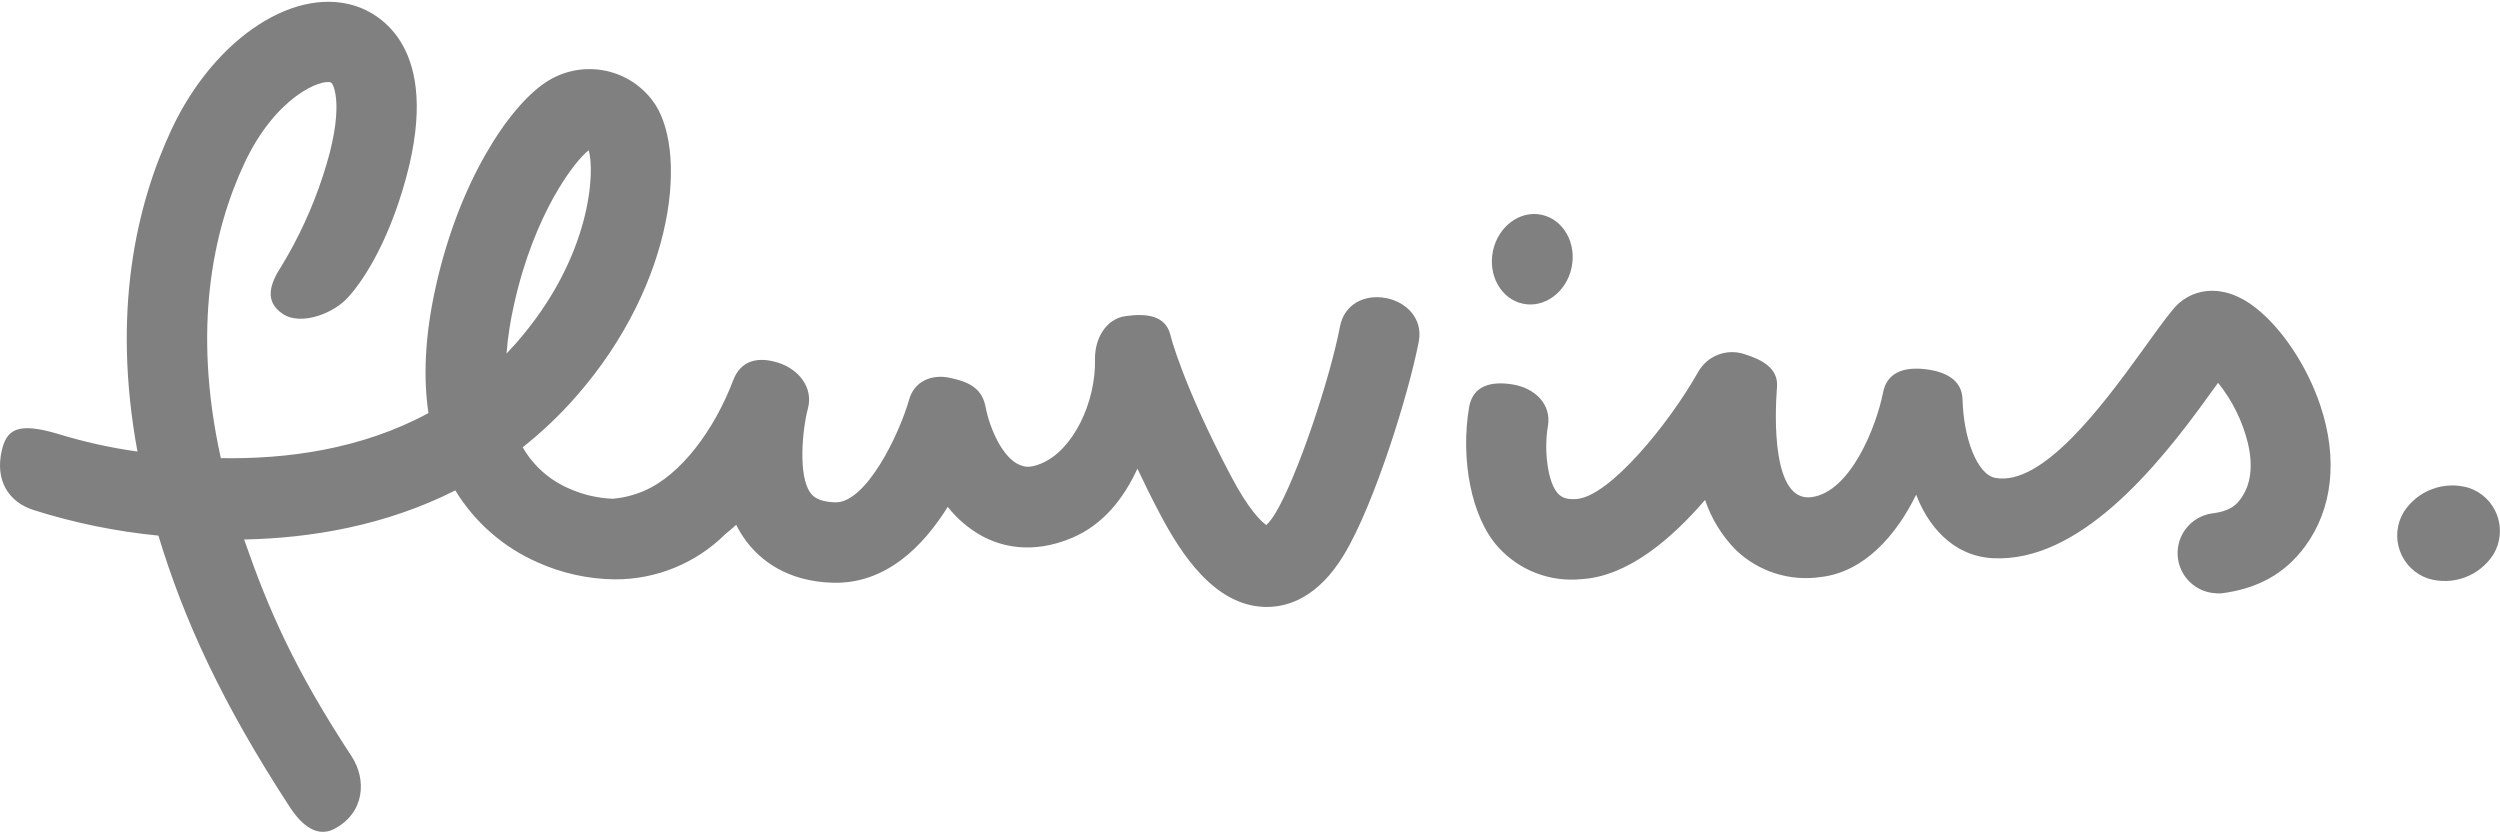 <svg width="200" height="67" viewBox="0 0 200 67" fill="none" xmlns="http://www.w3.org/2000/svg">
<g clip-path="url(#clip0_4657_39)">
<path d="M197.484 39.02C196.529 38.742 195.511 38.779 194.579 39.124C193.647 39.47 192.852 40.106 192.31 40.939C192.024 41.406 191.847 41.931 191.793 42.476C191.738 43.02 191.807 43.57 191.995 44.084C192.183 44.599 192.484 45.064 192.876 45.445C193.269 45.827 193.742 46.114 194.262 46.287C195.22 46.574 196.245 46.541 197.183 46.195C198.121 45.849 198.921 45.208 199.464 44.368C199.749 43.9 199.925 43.373 199.977 42.827C200.03 42.281 199.958 41.73 199.768 41.215C199.577 40.701 199.273 40.236 198.877 39.856C198.482 39.476 198.005 39.19 197.484 39.02Z" fill="#808080"/>
<path d="M177.328 47.463C176.526 47.441 175.762 47.118 175.185 46.56C174.609 46.002 174.262 45.249 174.213 44.448C174.164 43.647 174.417 42.857 174.921 42.233C175.425 41.609 176.145 41.196 176.938 41.076C178.528 40.892 178.979 40.276 179.252 39.909C180.066 38.799 180.263 37.299 179.831 35.45C179.398 33.687 178.584 32.039 177.446 30.624L176.59 31.805C172.526 37.449 166.284 45.036 159.407 44.655C156.115 44.472 154.177 41.913 153.293 39.575C151.707 42.816 149.144 45.756 145.677 46.16C144.452 46.344 143.201 46.244 142.021 45.869C140.84 45.494 139.761 44.854 138.866 43.997C137.753 42.867 136.912 41.498 136.406 39.994C133.721 43.112 130.231 46.109 126.529 46.33C125.291 46.458 124.04 46.292 122.878 45.845C121.716 45.398 120.677 44.682 119.845 43.757C117.681 41.363 116.834 36.701 117.526 32.59C117.822 30.841 119.294 30.464 121.044 30.761C122.794 31.057 124.13 32.336 123.834 34.081C123.49 36.095 123.834 38.578 124.61 39.453C124.85 39.716 125.207 39.989 126.105 39.923C128.744 39.749 133.509 33.912 135.847 29.768C136.198 29.137 136.759 28.648 137.431 28.384C138.104 28.121 138.848 28.1 139.534 28.324C140.978 28.771 142.286 29.467 142.159 30.972C141.976 33.296 141.754 40.173 144.906 39.773C148.057 39.373 150.118 34.077 150.644 31.405C150.96 29.796 152.281 29.364 153.909 29.523C155.536 29.683 156.976 30.337 157.004 31.974C157.079 35.032 158.166 37.962 159.619 38.23C163.382 38.931 168.189 32.473 171.378 28.056C172.244 26.857 173.057 25.704 173.829 24.763C175.132 23.15 177.676 22.473 180.414 24.594C182.535 26.226 184.586 29.298 185.635 32.463C187.046 36.697 186.618 40.709 184.407 43.71C182.803 45.892 180.593 47.12 177.653 47.473C177.535 47.473 177.422 47.473 177.31 47.473M125.724 21.419C126.148 19.458 125.08 17.567 123.344 17.186C121.609 16.805 119.859 18.098 119.44 20.06C119.022 22.021 120.08 23.912 121.816 24.293C123.551 24.674 125.301 23.381 125.724 21.424M40.522 28.287C40.771 28.028 40.992 27.76 41.261 27.482C47.375 20.535 47.596 13.639 47.093 12.021C45.96 12.891 42.738 17.087 41.129 24.335C40.83 25.636 40.627 26.956 40.522 28.287ZM110.866 23.841C112.606 24.175 113.838 25.568 113.504 27.313C112.709 31.471 109.948 40.361 107.516 44.382C105.466 47.769 103.104 48.541 101.402 48.555H101.185C97.131 48.442 94.454 44.255 92.799 41.118C92.135 39.858 91.533 38.644 90.993 37.492C89.897 39.881 88.246 41.979 85.776 43.023C82.549 44.387 80.066 43.696 78.551 42.877C77.495 42.29 76.566 41.499 75.819 40.549C73.848 43.715 70.87 46.72 66.642 46.621C62.879 46.518 60.785 44.74 59.69 43.282C59.388 42.873 59.122 42.438 58.895 41.984C58.612 42.247 58.316 42.492 58.025 42.731C55.676 45.061 52.499 46.362 49.191 46.349C47.059 46.327 44.955 45.864 43.01 44.989C40.276 43.792 37.977 41.782 36.425 39.232C30.837 42.054 24.887 43.051 19.53 43.16C21.491 48.804 23.57 53.559 28.123 60.497C29.341 62.35 29.196 65.022 26.745 66.311C25.113 67.167 23.801 65.511 23.184 64.566C17.724 56.184 14.718 49.589 12.672 42.849C9.276 42.518 5.924 41.831 2.672 40.798C0.64 40.14 -0.381 38.399 0.132 36.095C0.508 34.364 1.392 33.743 4.638 34.712C6.717 35.351 8.843 35.823 10.997 36.123C8.937 24.952 10.889 16.414 13.721 10.356C17.206 2.915 23.852 -1.351 28.852 0.624C31.044 1.518 35.701 4.778 31.896 16.179C30.174 21.325 28.024 23.583 27.916 23.705C26.797 25.041 24.106 26.099 22.629 25.116C21.152 24.133 21.552 22.764 22.521 21.283C23.89 19.032 24.994 16.632 25.814 14.128C27.653 8.616 26.684 6.678 26.477 6.603C25.71 6.292 22.055 7.713 19.549 13.07C17.041 18.428 15.362 26.24 17.667 36.65C22.883 36.744 28.876 35.968 34.276 33.047C33.866 30.304 33.961 26.965 34.859 22.943C36.74 14.476 40.71 8.564 43.612 6.617C44.944 5.713 46.57 5.352 48.158 5.608C49.747 5.863 51.178 6.715 52.159 7.99C55.071 11.697 54.167 22.515 46.087 31.72C44.789 33.201 43.359 34.562 41.816 35.784C42.673 37.273 43.995 38.44 45.579 39.105C46.667 39.586 47.837 39.855 49.026 39.9C49.879 39.824 50.714 39.615 51.501 39.279C54.478 38.009 57.145 34.392 58.655 30.427C59.257 28.827 60.621 28.503 62.253 29.016C63.885 29.528 65.075 31.005 64.638 32.661C64.168 34.425 63.848 38.117 64.84 39.434C64.986 39.627 65.376 40.149 66.811 40.187H66.867C69.309 40.187 71.938 34.768 72.738 31.941C73.142 30.53 74.492 29.914 75.964 30.22C77.653 30.573 78.589 31.132 78.857 32.605C79.168 34.227 80.202 36.668 81.613 37.209C81.938 37.332 82.343 37.477 83.283 37.087C85.884 36.015 87.672 32.144 87.601 28.752C87.568 27.125 88.448 25.507 90.066 25.285C91.684 25.064 93.222 25.206 93.631 26.781C93.631 26.838 94.61 30.756 98.486 38.098C99.897 40.779 100.884 41.706 101.308 42.007C101.584 41.723 101.825 41.407 102.027 41.066C103.739 38.244 106.388 30.37 107.201 26.109C107.535 24.368 109.125 23.512 110.87 23.846" fill="#808080"/>
</g>
<defs>
<clipPath id="clip0_4657_39">
<rect width="200" height="66.7" fill="white"/>
</clipPath>
</defs>
</svg>
